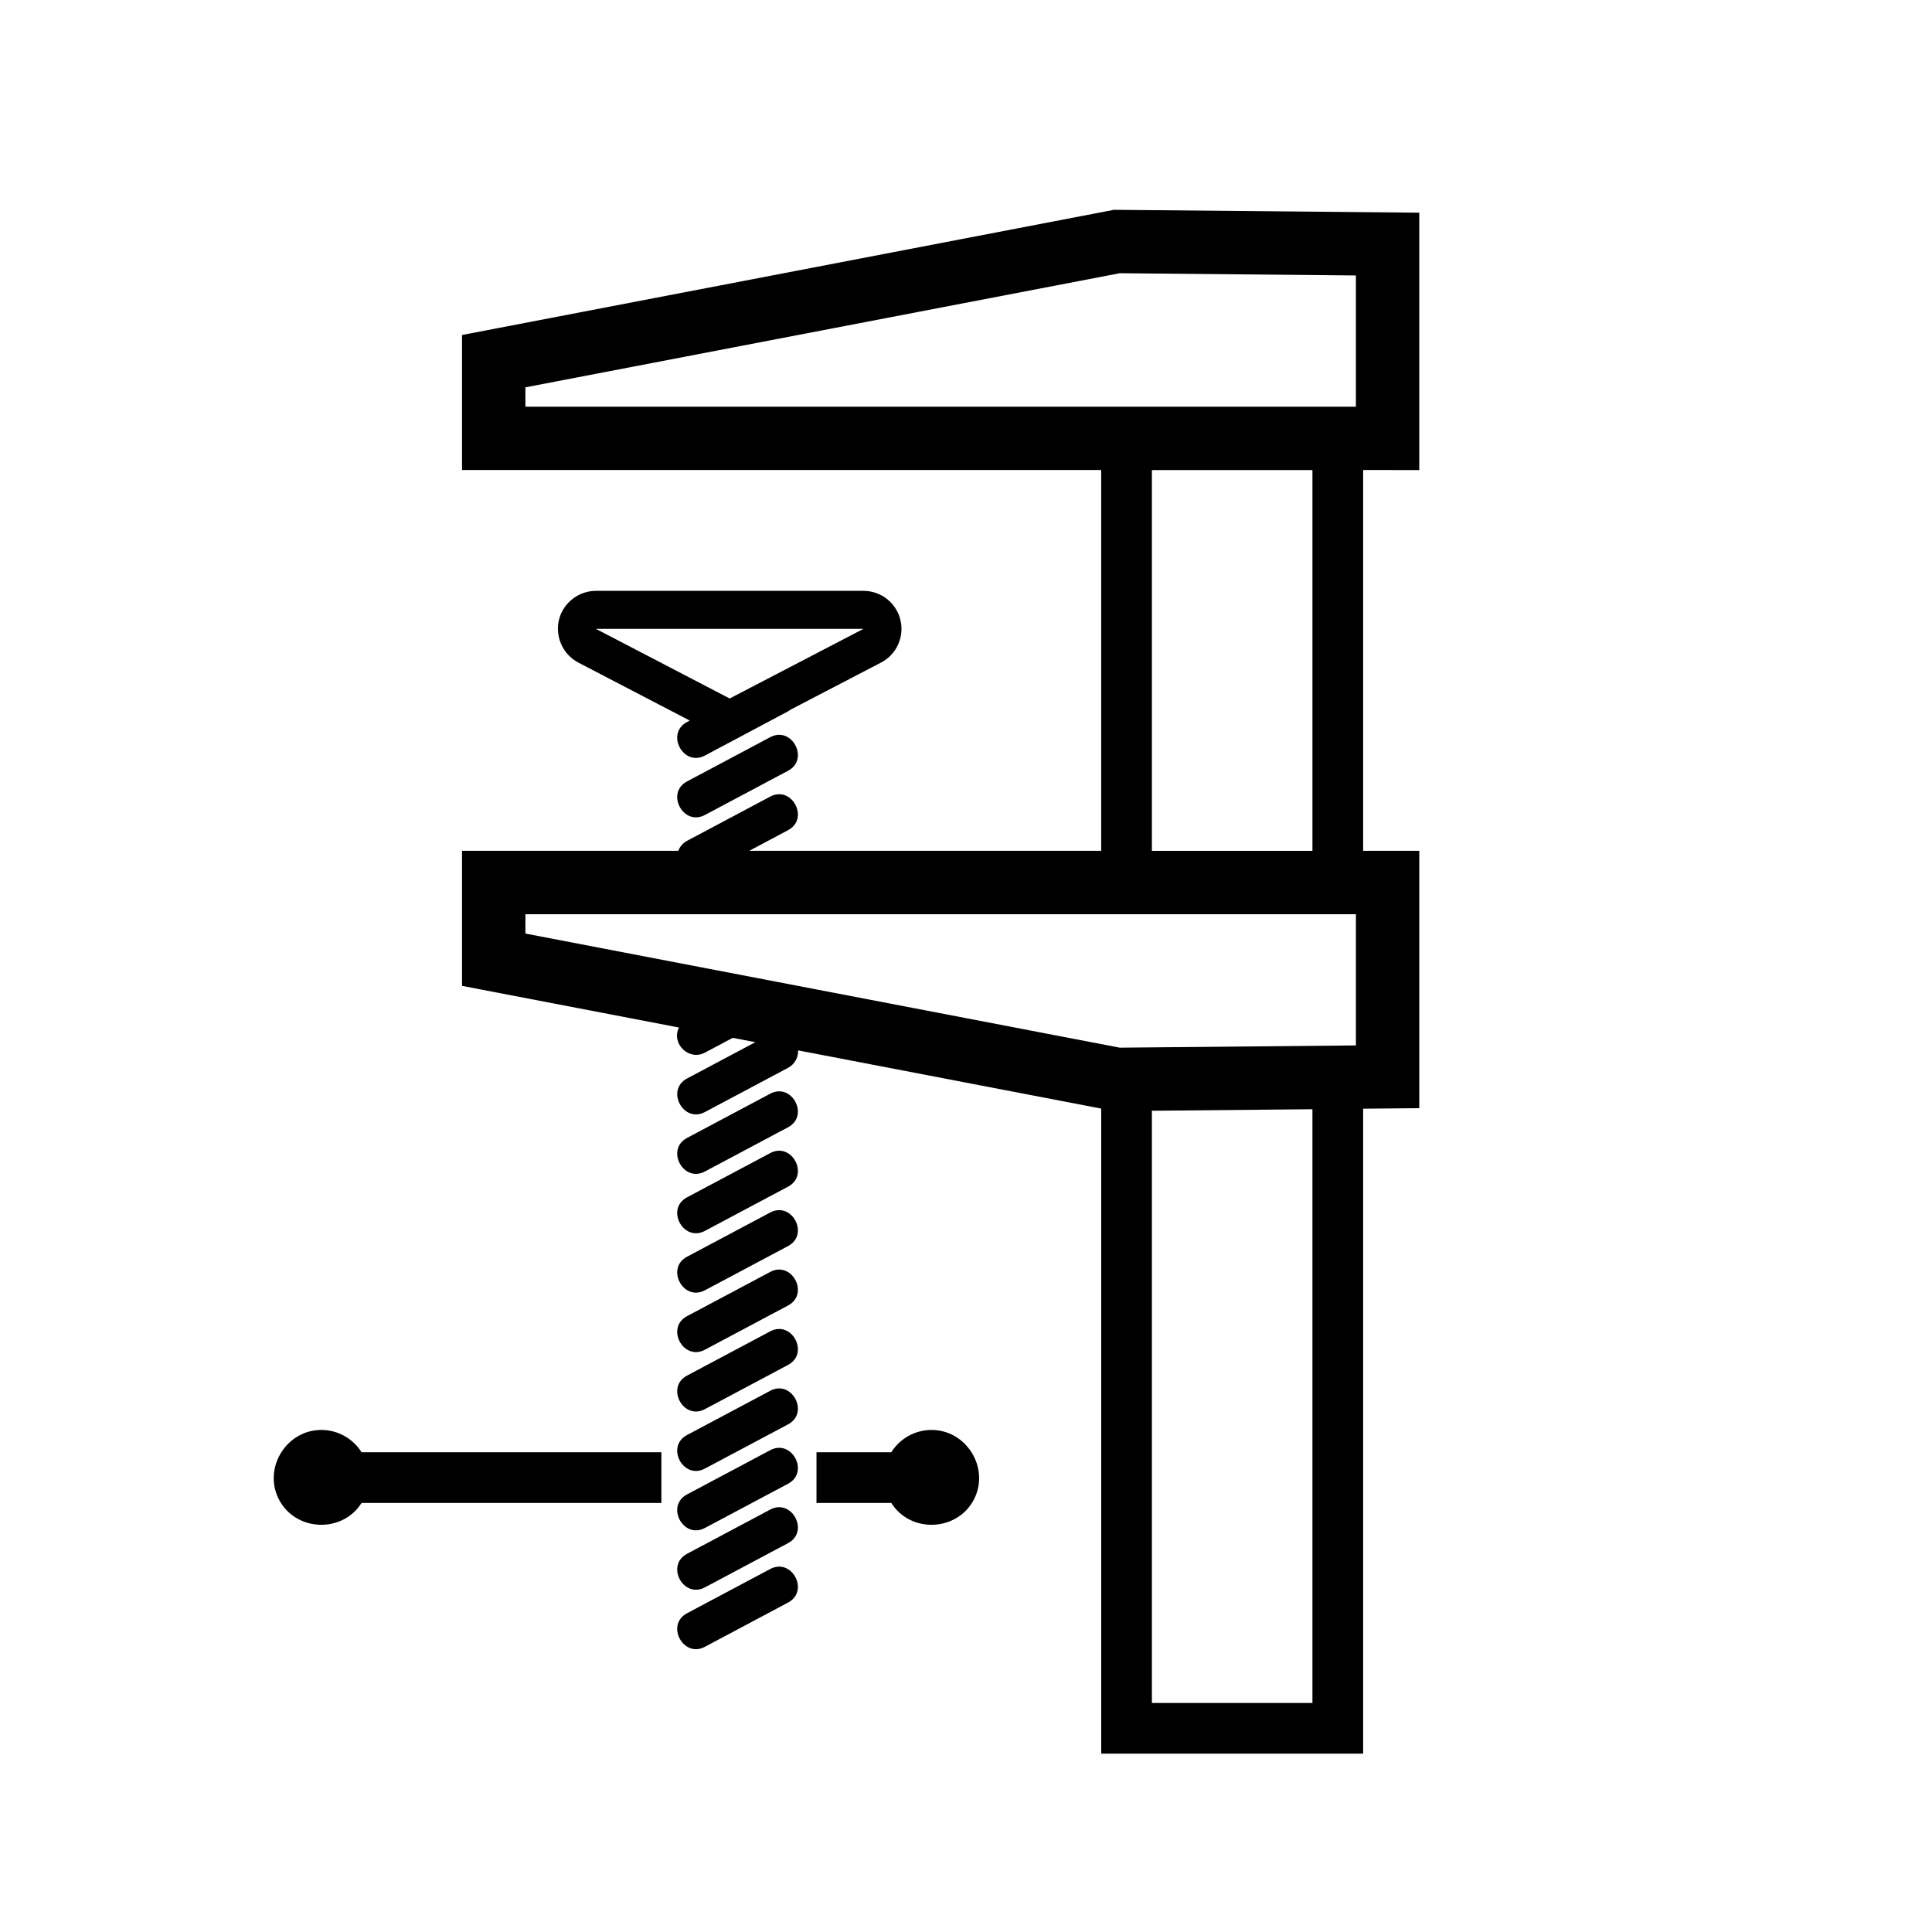 <?xml version="1.0" encoding="UTF-8"?>
<!-- The Best Svg Icon site in the world: iconSvg.co, Visit us! https://iconsvg.co -->
<svg fill="#000000" width="800px" height="800px" version="1.1" viewBox="144 144 512 512" xmlns="http://www.w3.org/2000/svg">
 <g>
  <path d="m520.12 268.57v-68.203l-80.891-0.766-172.78 33.176v35.789h169.38v100.91h-93.273l10.297-5.477c5.738-3.047 1.008-11.945-4.731-8.895l-22.051 11.727c-1.113 0.594-1.895 1.555-2.316 2.644h-57.309v35.793l57.48 11.035c-2.109 4.309 2.672 8.898 6.879 6.66l7.379-3.922 5.988 1.148-18.094 9.621c-5.738 3.047-1.008 11.945 4.731 8.895l22.047-11.727c1.754-0.934 2.711-2.754 2.652-4.617l80.324 15.426v170.95h69.414v-170.92l14.879-0.141v-68.203h-14.879v-100.91zm-28.312 326.74h-42.543v-156.95l42.543-0.402zm11.52-174.26-62.578 0.594-157.51-30.242v-5.125h220.09zm-54.062-51.566v-100.91h42.543v100.91zm54.062-117.71h-220.09v-5.125l157.51-30.242 62.578 0.594z"/>
  <path d="m348.12 433.84-22.051 11.727c-5.738 3.047-1.008 11.945 4.731 8.895l22.047-11.727c5.746-3.047 1.008-11.949-4.727-8.895z"/>
  <path d="m348.12 465.32-22.051 11.727c-5.738 3.047-1.008 11.945 4.731 8.895l22.047-11.727c5.746-3.047 1.008-11.945-4.727-8.895z"/>
  <path d="m348.12 496.82-22.051 11.727c-5.738 3.047-1.008 11.945 4.731 8.895l22.047-11.727c5.746-3.047 1.012-11.949-4.727-8.895z"/>
  <path d="m348.12 449.58-22.051 11.727c-5.738 3.047-1.008 11.945 4.731 8.895l22.047-11.727c5.746-3.051 1.012-11.949-4.727-8.895z"/>
  <path d="m348.12 481.07-22.051 11.727c-5.738 3.047-1.008 11.945 4.731 8.895l22.047-11.727c5.746-3.047 1.012-11.945-4.727-8.895z"/>
  <path d="m348.12 528.31-22.051 11.727c-5.738 3.047-1.008 11.945 4.731 8.895l22.047-11.727c5.746-3.047 1.008-11.945-4.727-8.895z"/>
  <path d="m348.12 512.57-22.051 11.727c-5.738 3.047-1.008 11.945 4.731 8.895l22.047-11.727c5.746-3.047 1.008-11.949-4.727-8.895z"/>
  <path d="m348.12 544.05-22.051 11.727c-5.738 3.047-1.008 11.945 4.731 8.895l22.047-11.727c5.746-3.047 1.012-11.945-4.727-8.895z"/>
  <path d="m348.12 559.8-22.051 11.727c-5.738 3.047-1.008 11.945 4.731 8.895l22.047-11.727c5.746-3.047 1.008-11.945-4.727-8.895z"/>
  <path d="m348.12 339.36-22.051 11.727c-5.738 3.047-1.008 11.945 4.731 8.895l22.047-11.727c5.746-3.051 1.008-11.949-4.727-8.895z"/>
  <path d="m382.61 308.26c-1.102-4.512-5.141-7.68-9.789-7.68h-70.902c-4.414 0-8.414 2.984-9.664 7.219-1.348 4.57 0.785 9.594 5.012 11.793l29.52 15.363-0.719 0.383c-5.738 3.047-1.008 11.945 4.731 8.895l22.047-11.727c0.238-0.125 0.449-0.281 0.656-0.438l23.977-12.48c4.117-2.137 6.238-6.816 5.133-11.328-1.102-4.508 1.105 4.512 0 0zm-45.238 20.848-35.453-18.453h70.906z"/>
  <path d="m390.88 522.95c-4.504 0-8.445 2.363-10.68 5.91h-19.82v13.434h19.82c5.172 8.207 17.691 7.559 21.996-1.109 4.098-8.25-2.121-18.234-11.316-18.234z"/>
  <path d="m229.14 522.95c-9.195 0-15.414 9.984-11.316 18.234 4.301 8.668 16.824 9.312 21.996 1.109h79.453v-13.434h-79.453c-2.238-3.547-6.18-5.91-10.68-5.91z"/>
 </g>
</svg>